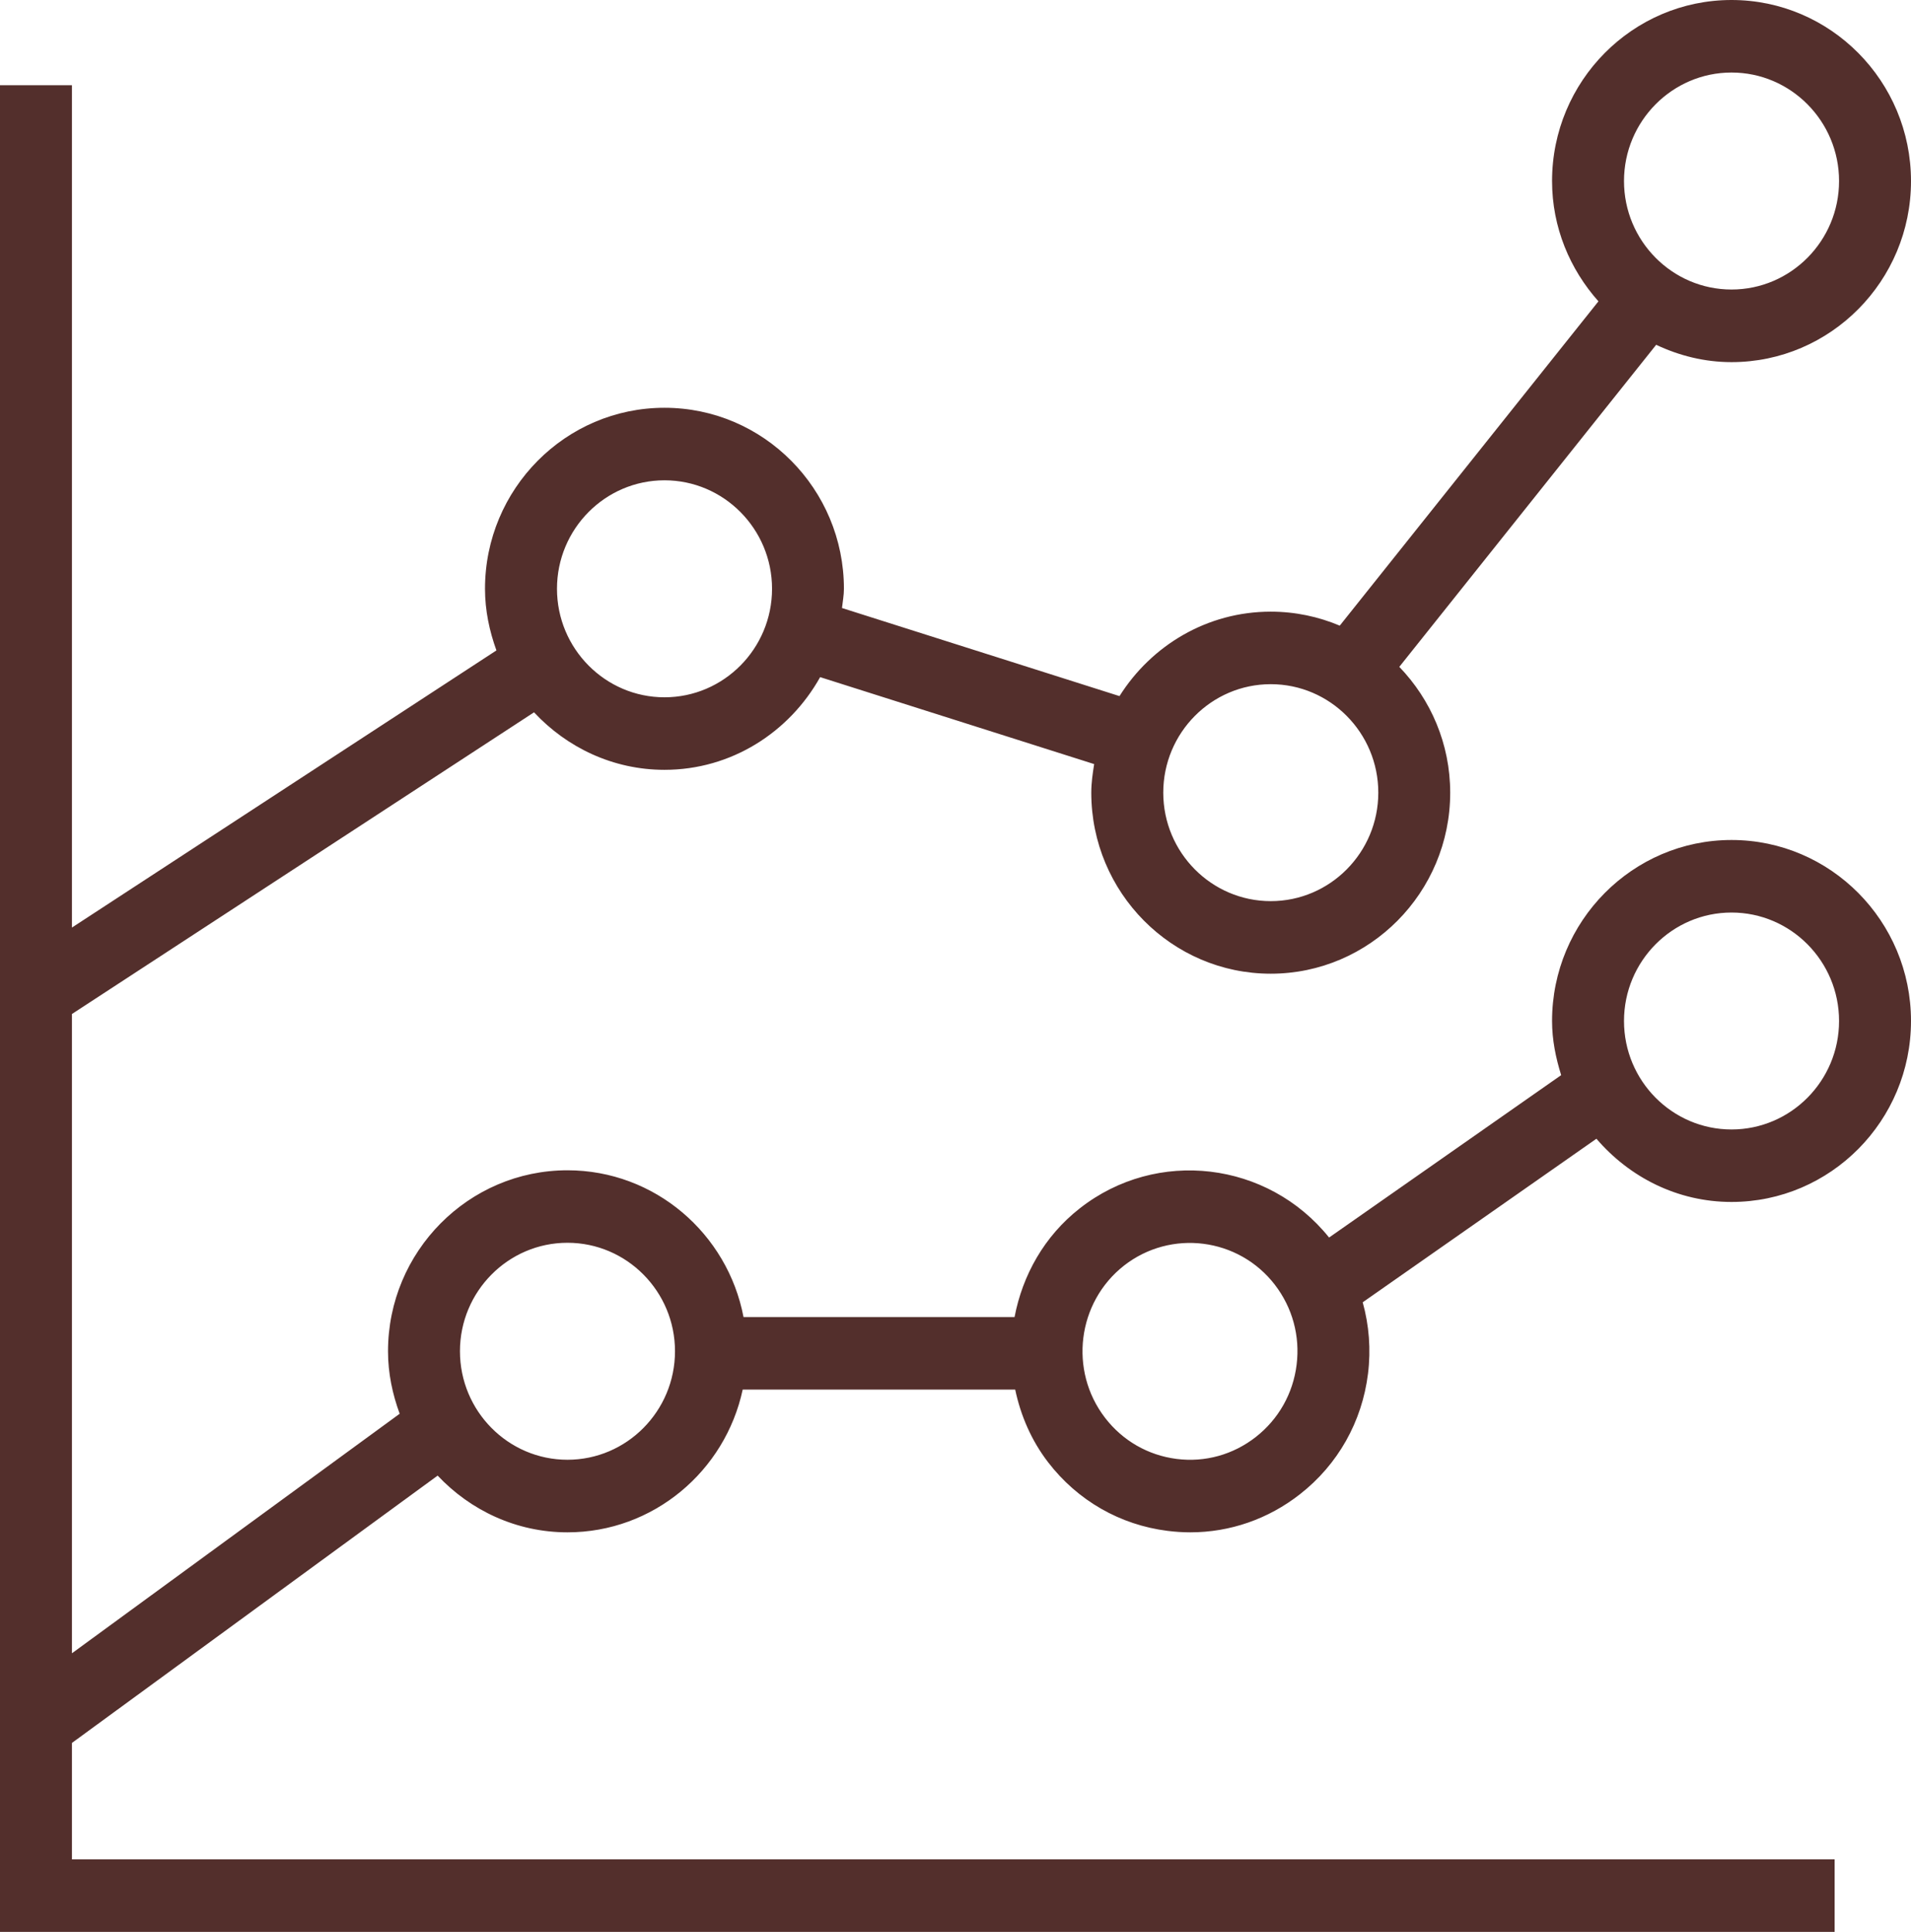 <svg width="93" height="94" viewBox="0 0 93 94" fill="none" xmlns="http://www.w3.org/2000/svg">
<path d="M84.266 40.871C79.451 40.871 75.532 44.822 75.532 49.678C75.532 50.603 75.713 51.475 75.975 52.312L64.681 60.214C61.701 56.506 56.304 55.85 52.55 58.793C50.811 60.153 49.761 62.058 49.374 64.083H36.184C35.409 60.023 31.867 56.942 27.616 56.942C22.802 56.942 18.883 60.893 18.883 65.749C18.883 66.821 19.101 67.837 19.451 68.788L3.501 80.443V49.338L25.989 34.659C27.584 36.37 29.83 37.457 32.339 37.457C35.599 37.457 38.414 35.625 39.913 32.947L53.248 37.178C53.175 37.635 53.108 38.092 53.108 38.57C53.108 43.426 57.027 47.377 61.841 47.377C66.656 47.377 70.575 43.426 70.575 38.57C70.575 36.19 69.626 34.034 68.098 32.447L80.598 16.777C81.717 17.305 82.952 17.62 84.266 17.62C89.081 17.62 93 13.669 93 8.813C93 3.951 89.083 0 84.266 0C79.449 0 75.532 3.951 75.532 8.809C75.532 11.065 76.401 13.102 77.789 14.662L65.2 30.442C64.166 30.006 63.032 29.761 61.841 29.761C58.742 29.761 56.032 31.408 54.481 33.87L40.976 29.584C41.009 29.273 41.07 28.968 41.07 28.648C41.07 23.791 37.154 19.841 32.337 19.841C27.52 19.841 23.603 23.791 23.603 28.648C23.603 29.705 23.819 30.706 24.159 31.647L3.501 45.132V4.146H0V94H89.283V90.471H3.501V84.805L21.298 71.798C22.89 73.488 25.127 74.558 27.616 74.558C31.797 74.558 35.294 71.578 36.144 67.612H49.405C49.67 68.863 50.183 70.078 51.011 71.154C52.442 73.013 54.506 74.197 56.821 74.487C57.189 74.533 57.558 74.558 57.925 74.558C59.854 74.558 61.718 73.916 63.267 72.701C65.11 71.26 66.284 69.178 66.574 66.844C66.722 65.658 66.627 64.482 66.317 63.365L77.691 55.407C79.293 57.275 81.63 58.483 84.266 58.483C89.081 58.483 93 54.533 93 49.676C93 44.82 89.083 40.871 84.266 40.871ZM84.266 3.529C87.151 3.529 89.499 5.899 89.499 8.809C89.499 11.719 87.151 14.087 84.266 14.087C81.381 14.087 79.033 11.719 79.033 8.809C79.033 5.899 81.383 3.529 84.266 3.529ZM61.843 33.29C64.729 33.29 67.076 35.658 67.076 38.568C67.076 41.478 64.729 43.846 61.843 43.846C58.958 43.846 56.611 41.478 56.611 38.568C56.611 35.658 58.956 33.29 61.843 33.29ZM32.339 23.37C35.224 23.37 37.572 25.738 37.572 28.648C37.572 31.558 35.224 33.928 32.339 33.928C29.453 33.928 27.106 31.558 27.106 28.648C27.106 25.738 29.451 23.37 32.339 23.37ZM27.616 71.027C24.731 71.027 22.384 68.657 22.384 65.747C22.384 62.837 24.731 60.469 27.616 60.469C30.502 60.469 32.849 62.837 32.849 65.747C32.849 68.657 30.502 71.027 27.616 71.027ZM63.1 66.406C62.927 67.805 62.222 69.05 61.119 69.916C60.015 70.78 58.645 71.164 57.257 70.986C55.871 70.809 54.636 70.101 53.779 68.987C52.01 66.69 52.422 63.367 54.7 61.58C56.977 59.802 60.272 60.216 62.041 62.511C62.898 63.624 63.275 65.008 63.1 66.406ZM84.266 54.956C81.381 54.956 79.033 52.589 79.033 49.678C79.033 46.768 81.381 44.401 84.266 44.401C87.151 44.401 89.499 46.768 89.499 49.678C89.499 52.589 87.151 54.956 84.266 54.956Z" fill="#532F2C"/>
</svg>
